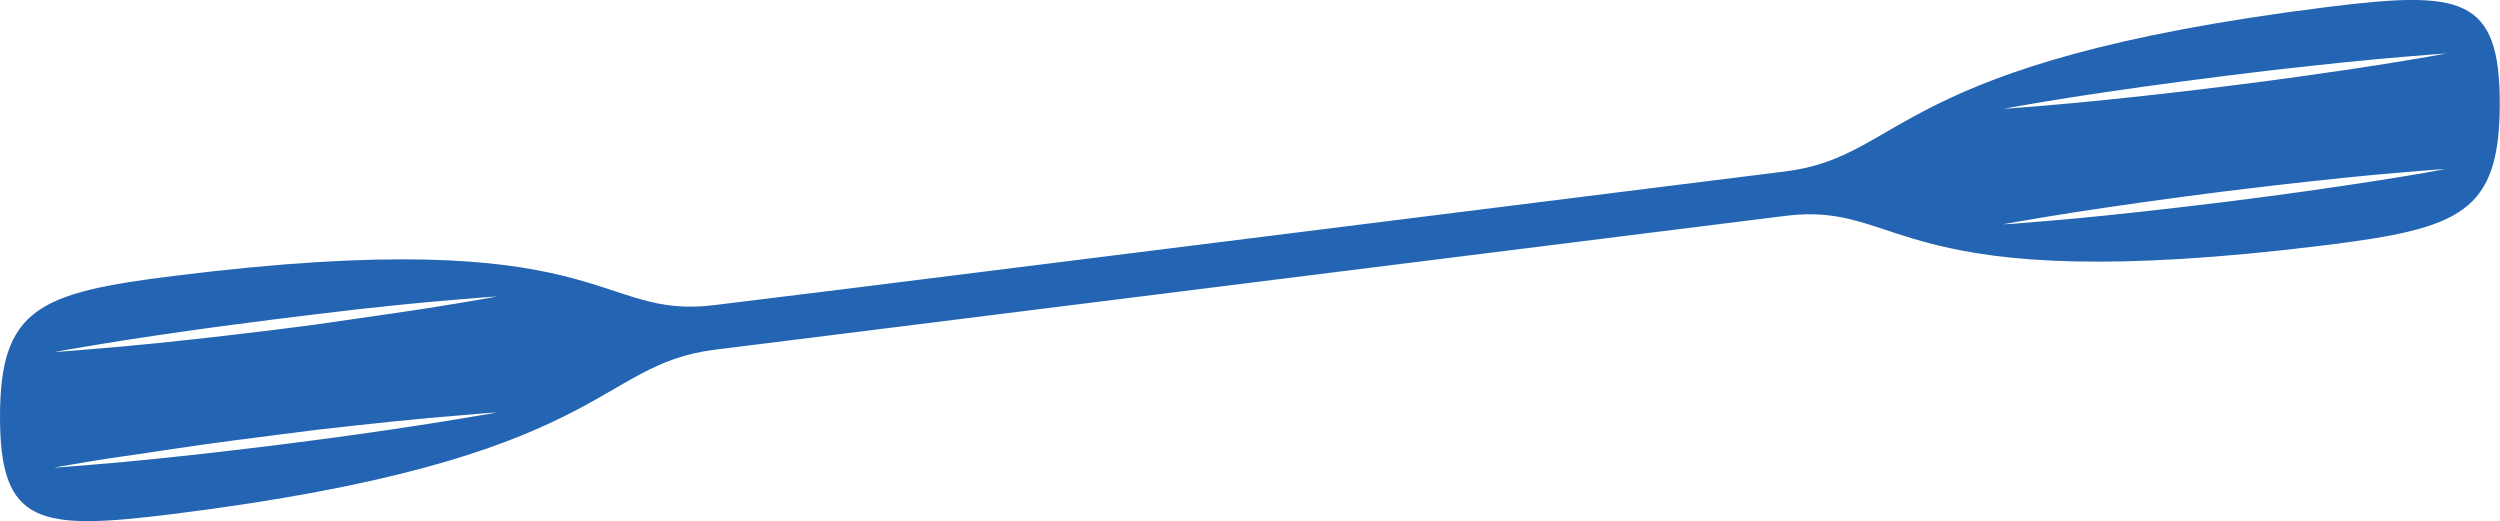 <svg id="Capa_1" data-name="Capa 1" xmlns="http://www.w3.org/2000/svg" viewBox="0 0 323.27 67.39"><defs><style>.cls-1{fill:#2465b3;}</style></defs><path class="cls-1" d="M300.93.91c-56.62,7.07-54.38,19.3-70.1,21.26l-17.22,2.15-103.93,13L92.46,39.44c-15.72,2-13.41-10.83-70-3.76C5.11,37.84,0,39.86,0,53.87s5,14.77,22.34,12.6C79,59.41,76.72,47.18,92.44,45.22l17.22-2.15,103.93-13,17.22-2.15c15.72-2,13.41,10.84,70,3.77,17.32-2.16,22.39-4.18,22.43-18.19S318.24-1.25,300.93.91ZM9.52,45.08c1.56-.25,3.8-.66,6.48-1.07s5.82-.88,9.17-1.35c1.68-.23,3.41-.48,5.17-.7l5.34-.69L41,40.62,46.19,40c3.36-.37,6.49-.69,9.17-.94s4.92-.41,6.49-.55l2.46-.18-2.46.44c-1.57.26-3.81.66-6.49,1.07s-5.82.88-9.17,1.35L41,41.94l-5.34.69-5.34.64c-1.76.22-3.49.39-5.17.59-3.36.37-6.49.69-9.17.93s-4.92.42-6.48.55-2.46.18-2.46.18S8,45.35,9.52,45.08ZM61.8,53.76c-1.56.25-3.8.65-6.48,1.06s-5.82.89-9.17,1.36l-5.18.7-5.33.69-5.34.64c-1.76.22-3.5.4-5.17.59-3.36.37-6.49.69-9.17.94s-4.92.41-6.49.55S7,60.46,7,60.46s.9-.17,2.46-.43S13.28,59.37,16,59s5.81-.89,9.17-1.35c1.68-.23,3.41-.49,5.17-.71l5.34-.69L41,55.57,46.15,55c3.35-.37,6.48-.69,9.17-.93s4.92-.42,6.48-.56,2.46-.17,2.46-.17S63.37,53.49,61.8,53.76Zm252-31.45c-1.56.25-3.8.65-6.48,1.06s-5.82.89-9.17,1.36c-1.68.22-3.41.48-5.17.7l-5.34.69-5.34.64-5.17.59c-3.36.37-6.49.69-9.17.94s-4.92.41-6.49.55S259,29,259,29s.9-.17,2.46-.43,3.81-.66,6.49-1.07,5.82-.89,9.17-1.35l5.17-.71,5.34-.69,5.34-.64c1.76-.22,3.49-.4,5.17-.59,3.36-.37,6.49-.69,9.17-.94s4.92-.41,6.48-.55,2.46-.17,2.46-.17S315.32,22,313.75,22.31Zm.05-14.95c-1.57.26-3.81.66-6.49,1.07s-5.81.89-9.17,1.35c-1.68.23-3.41.49-5.17.71l-5.34.68-5.34.65-5.17.58c-3.35.37-6.48.69-9.17.94s-4.92.42-6.48.55-2.46.18-2.46.18.89-.17,2.46-.44,3.8-.65,6.48-1.07,5.82-.88,9.17-1.35l5.18-.7,5.33-.69L293,9.17c1.76-.22,3.5-.39,5.17-.58,3.36-.38,6.49-.69,9.17-.94s4.92-.42,6.49-.55,2.46-.18,2.46-.18Z"/></svg>